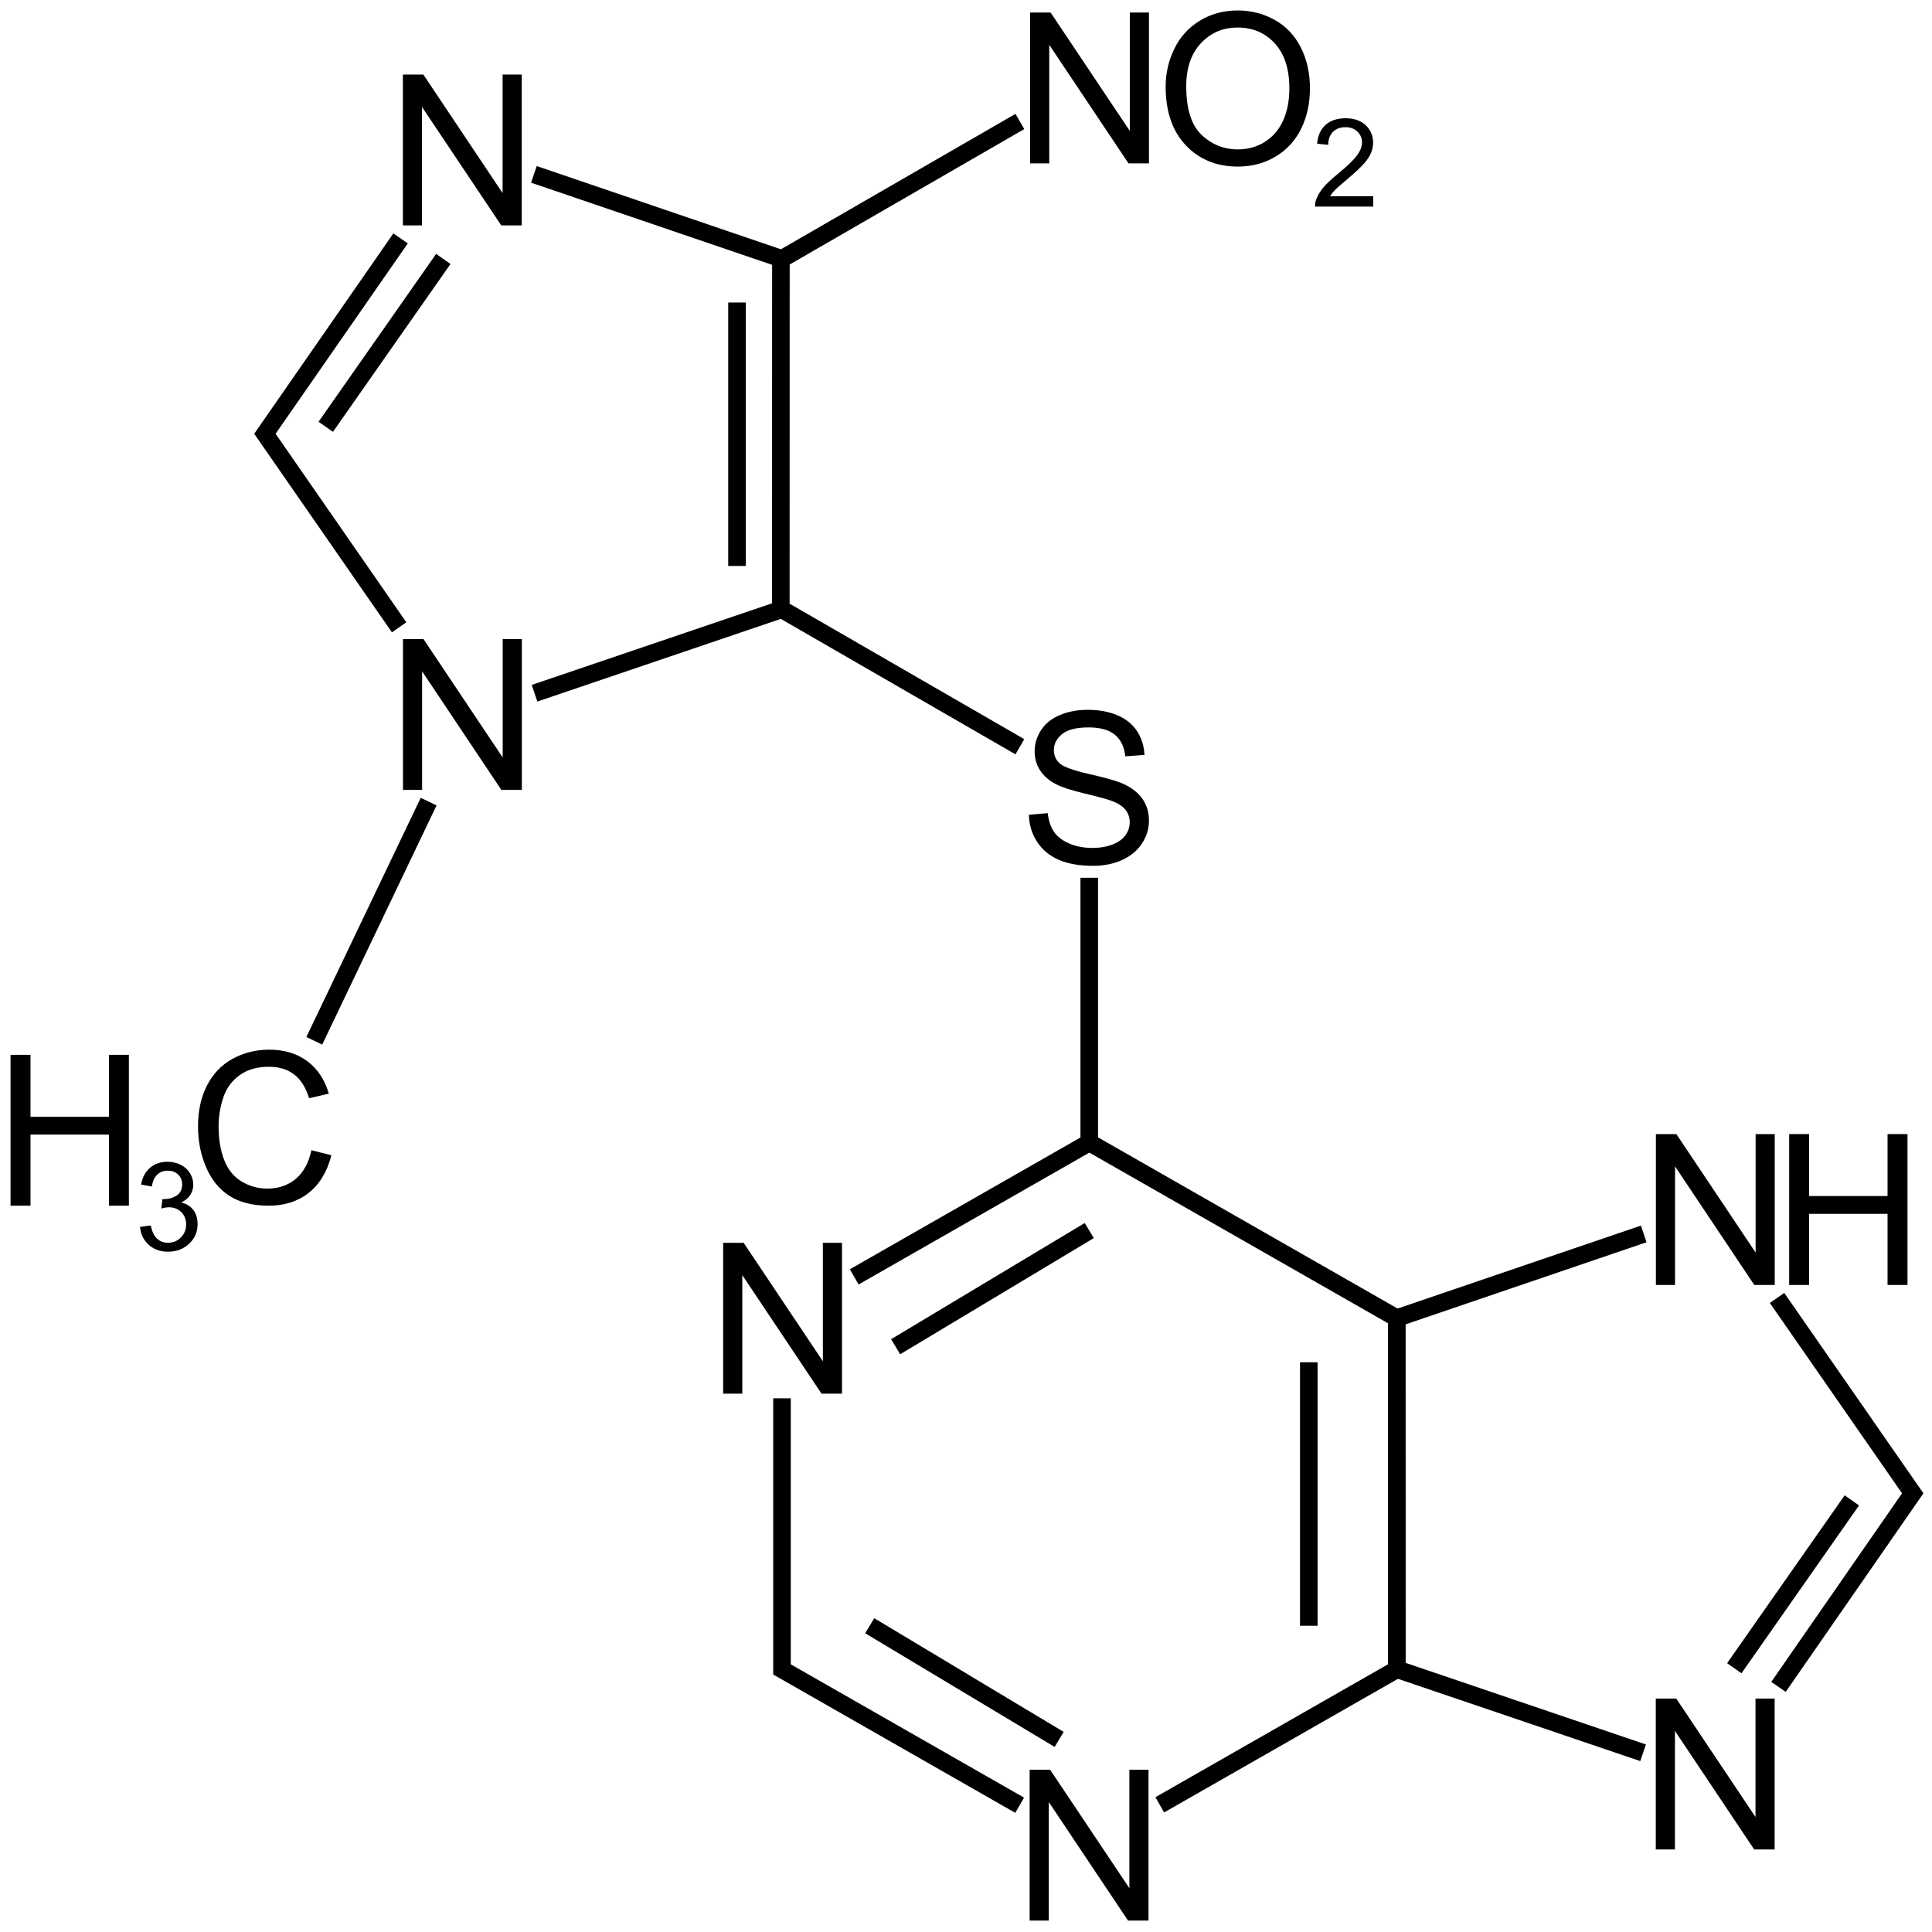 <?xml version="1.0" encoding="UTF-8" standalone="no"?>
<!-- Created with Inkscape (http://www.inkscape.org/) -->
<svg
   xmlns:dc="http://purl.org/dc/elements/1.1/"
   xmlns:cc="http://web.resource.org/cc/"
   xmlns:rdf="http://www.w3.org/1999/02/22-rdf-syntax-ns#"
   xmlns:svg="http://www.w3.org/2000/svg"
   xmlns="http://www.w3.org/2000/svg"
   xmlns:sodipodi="http://sodipodi.sourceforge.net/DTD/sodipodi-0.dtd"
   xmlns:inkscape="http://www.inkscape.org/namespaces/inkscape"
   height="220"
   width="220"
   id="svg15703"
   sodipodi:version="0.32"
   inkscape:version="0.44.1"
   version="1.0"
   sodipodi:docbase="D:\Moje dokumenty\Karol\Inscape"
   sodipodi:docname="Azatiopryna.svg">
  <defs
     id="defs15705" />
  <sodipodi:namedview
     id="base"
     pagecolor="white"
     bordercolor="#666666"
     borderopacity="1.0"
     inkscape:pageopacity="1"
     inkscape:pageshadow="2"
     inkscape:cx="118.70686"
     inkscape:cy="103.73363"
     inkscape:zoom="2.8"
     inkscape:document-units="px"
     inkscape:current-layer="layer1"
     width="220px"
     height="220px"
     inkscape:window-width="1190"
     inkscape:window-height="844"
     inkscape:window-x="77"
     inkscape:window-y="35" />
  <g
     inkscape:groupmode="layer"
     inkscape:label="Warstwa 1"
     id="layer1">
    <g
       style="opacity:1;display:inline"
       id="g15660"
       transform="translate(-1742.265,-1006.832)">
      <g
         id="g15652">
        <path
           d="M 1930.824,1153.152 L 1930.824,1135.972 L 1933.156,1135.972 L 1942.179,1149.461 L 1942.179,1135.972 L 1944.359,1135.972 L 1944.359,1153.152 L 1942.027,1153.152 L 1933.004,1139.652 L 1933.004,1153.152 L 1930.824,1153.152 z "
           id="path7066" />
        <path
           id="path7082"
           d="M 1930.812,1217.432 L 1930.812,1200.252 L 1933.144,1200.252 L 1942.167,1213.741 L 1942.167,1200.252 L 1944.347,1200.252 L 1944.347,1217.432 L 1942.015,1217.432 L 1932.992,1203.932 L 1932.992,1217.432 L 1930.812,1217.432 z " />
        <g
           id="g15553">
          <path
             sodipodi:nodetypes="ccccccc"
             id="path6156"
             d="M 1929.366,1206.424 L 1901.32,1196.901 L 1901.312,1156.927 L 1929.439,1147.341 M 1944.62,1154.631 L 1960.07,1176.878 L 1944.786,1198.918"
             style="fill:none;fill-opacity:1;stroke:black;stroke-width:2;stroke-miterlimit:4;stroke-opacity:1" />
          <path
             id="path10179"
             d="M 1953.138,1177.681 L 1939.754,1196.795"
             style="opacity:1;fill:none;fill-rule:evenodd;stroke:black;stroke-width:2;stroke-linecap:butt;stroke-linejoin:miter;stroke-miterlimit:4;stroke-dasharray:none;stroke-opacity:1"
             sodipodi:nodetypes="cc" />
        </g>
        <path
           style="stroke-width:2;stroke-miterlimit:4;stroke-dasharray:none"
           id="path10187"
           d="M 1946,1153.152 L 1946,1135.972 L 1948.273,1135.972 L 1948.273,1143.027 L 1957.203,1143.027 L 1957.203,1135.972 L 1959.477,1135.972 L 1959.477,1153.152 L 1957.203,1153.152 L 1957.203,1145.054 L 1948.273,1145.054 L 1948.273,1153.152 L 1946,1153.152 z " />
      </g>
      <g
         id="g15566">
        <g
           id="g14771"
           style="opacity:1">
          <path
             sodipodi:nodetypes="cc"
             style="opacity:1;fill:none;fill-rule:evenodd;stroke:black;stroke-width:2;stroke-linecap:butt;stroke-linejoin:miter;stroke-miterlimit:4;stroke-dasharray:none;stroke-opacity:1"
             d="M 1866.3,1136.432 L 1866.3,1106.785"
             id="path6150" />
          <path
             sodipodi:nodetypes="cc"
             id="path14628"
             d="M 1858.399,1091.866 L 1831.68,1076.44"
             style="opacity:1;fill:none;fill-rule:evenodd;stroke:black;stroke-width:2;stroke-linecap:butt;stroke-linejoin:miter;stroke-miterlimit:4;stroke-dasharray:none;stroke-opacity:1" />
          <path
             style="opacity:1"
             id="path14714"
             d="M 1859.424,1099.613 L 1861.569,1099.426 C 1861.67,1100.285 1861.906,1100.991 1862.277,1101.541 C 1862.649,1102.092 1863.225,1102.537 1864.006,1102.877 C 1864.787,1103.217 1865.666,1103.387 1866.643,1103.387 C 1867.51,1103.387 1868.275,1103.258 1868.94,1103 C 1869.604,1102.742 1870.098,1102.389 1870.422,1101.94 C 1870.746,1101.491 1870.908,1101 1870.908,1100.469 C 1870.908,1099.93 1870.752,1099.459 1870.44,1099.057 C 1870.127,1098.655 1869.611,1098.317 1868.893,1098.043 C 1868.432,1097.863 1867.412,1097.584 1865.834,1097.205 C 1864.256,1096.826 1863.15,1096.469 1862.518,1096.133 C 1861.697,1095.703 1861.086,1095.17 1860.684,1094.533 C 1860.281,1093.897 1860.08,1093.184 1860.08,1092.395 C 1860.08,1091.528 1860.326,1090.717 1860.819,1089.963 C 1861.311,1089.209 1862.029,1088.637 1862.975,1088.246 C 1863.92,1087.856 1864.971,1087.66 1866.127,1087.66 C 1867.4,1087.66 1868.524,1087.866 1869.496,1088.276 C 1870.469,1088.686 1871.217,1089.289 1871.74,1090.086 C 1872.264,1090.883 1872.545,1091.785 1872.584,1092.793 L 1870.404,1092.957 C 1870.287,1091.871 1869.891,1091.051 1869.215,1090.496 C 1868.539,1089.942 1867.541,1089.664 1866.221,1089.664 C 1864.846,1089.664 1863.844,1089.916 1863.215,1090.42 C 1862.586,1090.924 1862.272,1091.532 1862.272,1092.242 C 1862.272,1092.86 1862.494,1093.367 1862.94,1093.766 C 1863.377,1094.164 1864.52,1094.572 1866.367,1094.991 C 1868.215,1095.408 1869.483,1095.774 1870.17,1096.086 C 1871.17,1096.547 1871.908,1097.131 1872.385,1097.838 C 1872.861,1098.545 1873.1,1099.36 1873.1,1100.282 C 1873.1,1101.196 1872.838,1102.057 1872.315,1102.866 C 1871.791,1103.674 1871.039,1104.303 1870.059,1104.752 C 1869.078,1105.201 1867.975,1105.426 1866.748,1105.426 C 1865.194,1105.426 1863.891,1105.199 1862.84,1104.746 C 1861.789,1104.293 1860.965,1103.612 1860.367,1102.701 C 1859.77,1101.791 1859.455,1100.762 1859.424,1099.613 L 1859.424,1099.613 z " />
        </g>
        <g
           id="g15557">
          <g
             id="g14766">
            <path
               id="path6109"
               d="M 1858.376,1212.397 L 1831.312,1196.932 L 1831.312,1166.057 M 1839.537,1152.232 L 1866.312,1136.932 L 1901.312,1156.932 L 1901.312,1196.932 L 1874.329,1212.351"
               style="opacity:1;fill:none;fill-rule:evenodd;stroke:black;stroke-width:2;stroke-linecap:butt;stroke-linejoin:miter;stroke-miterlimit:4;stroke-dasharray:none;stroke-opacity:1"
               sodipodi:nodetypes="cccccccc" />
            <path
               style="opacity:1"
               id="path6154"
               d="M 1824.612,1165.532 L 1824.612,1148.352 L 1826.944,1148.352 L 1835.967,1161.841 L 1835.967,1148.352 L 1838.147,1148.352 L 1838.147,1165.532 L 1835.815,1165.532 L 1826.792,1152.032 L 1826.792,1165.532 L 1824.612,1165.532 z " />
            <path
               style="opacity:1"
               d="M 1859.512,1225.532 L 1859.512,1208.352 L 1861.844,1208.352 L 1870.867,1221.841 L 1870.867,1208.352 L 1873.047,1208.352 L 1873.047,1225.532 L 1870.715,1225.532 L 1861.692,1212.032 L 1861.692,1225.532 L 1859.512,1225.532 z "
               id="path7098" />
          </g>
          <path
             id="path14732"
             d="M 1891.3,1191.957 L 1891.3,1161.957"
             style="opacity:1;fill:none;fill-rule:evenodd;stroke:black;stroke-width:2;stroke-linecap:butt;stroke-linejoin:miter;stroke-miterlimit:4;stroke-dasharray:none;stroke-opacity:1" />
          <path
             sodipodi:nodetypes="cc"
             id="path14734"
             d="M 1862.875,1204.902 L 1841.3,1191.957"
             style="opacity:1;fill:none;fill-rule:evenodd;stroke:black;stroke-width:2;stroke-linecap:butt;stroke-linejoin:miter;stroke-miterlimit:4;stroke-dasharray:none;stroke-opacity:1" />
          <path
             sodipodi:nodetypes="cc"
             id="path14736"
             d="M 1844.252,1160.186 L 1866.3,1146.957"
             style="opacity:1;fill:none;fill-rule:evenodd;stroke:black;stroke-width:2;stroke-linecap:butt;stroke-linejoin:miter;stroke-miterlimit:4;stroke-dasharray:none;stroke-opacity:1" />
        </g>
      </g>
      <g
         id="g15630">
        <g
           id="g15017"
           transform="translate(76.43,13.631)">
          <g
             transform="matrix(-1,0,0,1,2474.758,-634.712)"
             id="g14646">
            <path
               sodipodi:nodetypes="ccccccc"
               id="path14648"
               d="M 748.054,1706.852 L 720.008,1697.329 L 720,1657.355 L 748.127,1647.768 M 763.308,1655.059 L 778.758,1677.306 L 763.474,1699.346"
               style="opacity:1;fill:none;fill-opacity:1;stroke:black;stroke-width:2;stroke-miterlimit:4;stroke-opacity:1" />
            <path
               id="path14650"
               d="M 725,1662.36 L 725,1692.36"
               style="fill:none;fill-rule:evenodd;stroke:black;stroke-width:2;stroke-linecap:butt;stroke-linejoin:miter;stroke-miterlimit:4;stroke-dasharray:none;stroke-opacity:1" />
            <path
               sodipodi:nodetypes="cc"
               style="fill:none;fill-rule:evenodd;stroke:black;stroke-width:2;stroke-linecap:butt;stroke-linejoin:miter;stroke-miterlimit:4;stroke-dasharray:none;stroke-opacity:1"
               d="M 771.826,1676.512 L 758.442,1657.398"
               id="path14652" />
          </g>
          <path
             d="M 1725.246,1001.689 L 1725.246,1018.869 L 1722.914,1018.869 L 1713.891,1005.38 L 1713.891,1018.869 L 1711.711,1018.869 L 1711.711,1001.689 L 1714.043,1001.689 L 1723.066,1015.189 L 1723.066,1001.689 L 1725.246,1001.689 z "
             id="path14654" />
          <path
             id="path14656"
             d="M 1711.723,1083.149 L 1711.723,1065.969 L 1714.055,1065.969 L 1723.078,1079.457 L 1723.078,1065.969 L 1725.258,1065.969 L 1725.258,1083.149 L 1722.926,1083.149 L 1713.903,1069.649 L 1713.903,1083.149 L 1711.723,1083.149 z " />
        </g>
        <g
           id="g15587">
          <path
             style="opacity:1;fill:none;fill-rule:evenodd;stroke:black;stroke-width:2;stroke-linecap:butt;stroke-linejoin:miter;stroke-miterlimit:4;stroke-dasharray:none;stroke-opacity:1"
             d="M 1858.399,1020.664 L 1831.68,1036.09"
             id="path15004"
             sodipodi:nodetypes="cc" />
          <g
             id="g15582">
            <path
               d="M 1875,1016.683 C 1875,1019.534 1875.766,1021.767 1877.297,1023.38 C 1878.828,1024.993 1880.805,1025.8 1883.227,1025.8 C 1884.812,1025.8 1886.242,1025.421 1887.516,1024.663 C 1888.789,1023.905 1889.76,1022.849 1890.428,1021.493 C 1891.096,1020.138 1891.43,1018.601 1891.43,1016.882 C 1891.43,1015.14 1891.078,1013.581 1890.375,1012.206 C 1889.672,1010.831 1888.676,1009.79 1887.387,1009.083 C 1886.098,1008.376 1884.707,1008.023 1883.215,1008.023 C 1881.598,1008.023 1880.152,1008.413 1878.879,1009.194 C 1877.605,1009.976 1876.641,1011.042 1875.984,1012.394 C 1875.328,1013.745 1875,1015.175 1875,1016.683 L 1875,1016.683 z M 1877.344,1016.648 C 1877.344,1014.577 1877.9,1012.947 1879.014,1011.755 C 1880.127,1010.564 1881.523,1009.968 1883.203,1009.968 C 1884.914,1009.968 1886.322,1010.569 1887.428,1011.773 C 1888.533,1012.976 1889.086,1014.683 1889.086,1016.894 C 1889.086,1018.292 1888.85,1019.513 1888.377,1020.556 C 1887.904,1021.599 1887.213,1022.407 1886.303,1022.982 C 1885.393,1023.556 1884.371,1023.843 1883.238,1023.843 C 1881.629,1023.843 1880.244,1023.29 1879.084,1022.185 C 1877.924,1021.079 1877.344,1019.234 1877.344,1016.648 L 1877.344,1016.648 z "
               id="text15029" />
            <path
               d="M 1859.565,1025.435 L 1859.565,1008.255 L 1861.897,1008.255 L 1870.92,1021.744 L 1870.92,1008.255 L 1873.1,1008.255 L 1873.1,1025.435 L 1870.768,1025.435 L 1861.745,1011.935 L 1861.745,1025.435 L 1859.565,1025.435 z "
               id="path15071" />
            <path
               transform="translate(-66.754,31.537)"
               style="font-size:14px;font-style:normal;font-variant:normal;font-weight:normal;font-stretch:normal;text-align:start;line-height:125%;writing-mode:lr-tb;text-anchor:start;font-family:Arial"
               d="M 1965.392,997.64 L 1965.392,998.823 L 1958.768,998.823 C 1958.758,998.527 1958.806,998.242 1958.911,997.969 C 1959.08,997.517 1959.35,997.073 1959.721,996.636 C 1960.093,996.198 1960.629,995.692 1961.331,995.118 C 1962.42,994.225 1963.156,993.517 1963.539,992.995 C 1963.922,992.474 1964.113,991.98 1964.113,991.515 C 1964.113,991.028 1963.939,990.616 1963.59,990.282 C 1963.242,989.947 1962.787,989.779 1962.227,989.779 C 1961.634,989.779 1961.16,989.957 1960.805,990.312 C 1960.449,990.668 1960.269,991.16 1960.265,991.789 L 1959,991.659 C 1959.087,990.716 1959.412,989.997 1959.977,989.502 C 1960.543,989.008 1961.301,988.761 1962.254,988.761 C 1963.216,988.761 1963.977,989.027 1964.537,989.56 C 1965.098,990.094 1965.378,990.754 1965.378,991.543 C 1965.378,991.944 1965.296,992.338 1965.132,992.725 C 1964.968,993.113 1964.696,993.521 1964.315,993.949 C 1963.934,994.377 1963.302,994.965 1962.418,995.713 C 1961.68,996.332 1961.206,996.753 1960.996,996.974 C 1960.786,997.195 1960.613,997.417 1960.477,997.64 L 1965.392,997.64 z "
               id="flowRoot15180" />
          </g>
        </g>
        <g
           id="g15609">
          <path
             sodipodi:nodetypes="cc"
             style="opacity:1;fill:none;fill-rule:evenodd;stroke:black;stroke-width:2;stroke-linecap:butt;stroke-linejoin:miter;stroke-miterlimit:4;stroke-dasharray:none;stroke-opacity:1"
             d="M 1778.053,1125.35 L 1791.075,1098.111"
             id="path15226" />
          <g
             transform="translate(1732.482,-260.798)"
             id="g15519">
            <path
               d="M 45.245,1398.607 L 47.518,1399.181 C 47.042,1401.049 46.184,1402.472 44.946,1403.453 C 43.708,1404.433 42.194,1404.924 40.405,1404.924 C 38.554,1404.924 37.048,1404.547 35.888,1403.793 C 34.727,1403.039 33.845,1401.947 33.239,1400.517 C 32.634,1399.088 32.331,1397.553 32.331,1395.912 C 32.331,1394.123 32.673,1392.562 33.356,1391.23 C 34.04,1389.898 35.013,1388.887 36.274,1388.195 C 37.536,1387.504 38.925,1387.158 40.44,1387.158 C 42.159,1387.158 43.604,1387.595 44.776,1388.47 C 45.948,1389.345 46.764,1390.576 47.225,1392.162 L 44.987,1392.689 C 44.589,1391.439 44.011,1390.529 43.253,1389.959 C 42.495,1389.389 41.542,1389.103 40.393,1389.103 C 39.073,1389.103 37.97,1389.42 37.083,1390.053 C 36.196,1390.685 35.573,1391.535 35.214,1392.601 C 34.854,1393.668 34.675,1394.767 34.675,1395.9 C 34.675,1397.361 34.888,1398.637 35.313,1399.726 C 35.739,1400.816 36.401,1401.631 37.3,1402.17 C 38.198,1402.709 39.171,1402.978 40.218,1402.978 C 41.491,1402.978 42.569,1402.611 43.452,1401.877 C 44.335,1401.142 44.932,1400.053 45.245,1398.607 L 45.245,1398.607 z "
               id="path15521"
               style="opacity:1;stroke-width:2;stroke-miterlimit:4;stroke-dasharray:none" />
            <g
               transform="translate(-400.764,1230.133)"
               id="g15523"
               style="opacity:1;stroke-width:2;stroke-miterlimit:4;stroke-dasharray:none">
              <path
                 style="stroke-width:2;stroke-miterlimit:4;stroke-dasharray:none"
                 id="path15525"
                 d="M 411.748,174.79 L 411.748,157.611 L 414.021,157.611 L 414.021,164.665 L 422.951,164.665 L 422.951,157.611 L 425.224,157.611 L 425.224,174.79 L 422.951,174.79 L 422.951,166.693 L 414.021,166.693 L 414.021,174.79 L 411.748,174.79 z " />
              <path
                 style="font-size:14px;font-style:normal;font-variant:normal;font-weight:normal;font-stretch:normal;text-align:start;line-height:125%;writing-mode:lr-tb;text-anchor:start;stroke-width:2;stroke-miterlimit:4;stroke-dasharray:none;font-family:Arial"
                 d="M 426.485,177.207 L 427.716,177.043 C 427.857,177.74 428.097,178.243 428.437,178.55 C 428.776,178.858 429.19,179.012 429.678,179.012 C 430.256,179.012 430.745,178.811 431.144,178.41 C 431.543,178.009 431.742,177.513 431.742,176.92 C 431.742,176.355 431.557,175.889 431.188,175.522 C 430.819,175.155 430.35,174.972 429.78,174.972 C 429.548,174.972 429.258,175.017 428.912,175.109 L 429.049,174.029 C 429.131,174.038 429.197,174.042 429.247,174.042 C 429.771,174.042 430.243,173.905 430.662,173.632 C 431.081,173.359 431.291,172.937 431.291,172.367 C 431.291,171.916 431.138,171.543 430.833,171.246 C 430.528,170.95 430.133,170.802 429.65,170.802 C 429.172,170.802 428.773,170.952 428.454,171.253 C 428.135,171.554 427.93,172.005 427.839,172.607 L 426.608,172.388 C 426.759,171.563 427.1,170.924 427.634,170.47 C 428.167,170.017 428.83,169.79 429.623,169.79 C 430.17,169.79 430.673,169.908 431.134,170.142 C 431.594,170.377 431.946,170.697 432.19,171.103 C 432.434,171.508 432.556,171.939 432.556,172.395 C 432.556,172.828 432.439,173.222 432.207,173.577 C 431.974,173.933 431.63,174.215 431.175,174.425 C 431.767,174.562 432.227,174.845 432.556,175.276 C 432.884,175.707 433.048,176.246 433.048,176.893 C 433.048,177.768 432.729,178.509 432.091,179.118 C 431.453,179.726 430.646,180.03 429.671,180.03 C 428.791,180.03 428.061,179.768 427.48,179.244 C 426.899,178.72 426.567,178.041 426.485,177.207 L 426.485,177.207 z "
                 id="path15527" />
            </g>
          </g>
        </g>
      </g>
    </g>
  </g>
</svg>
